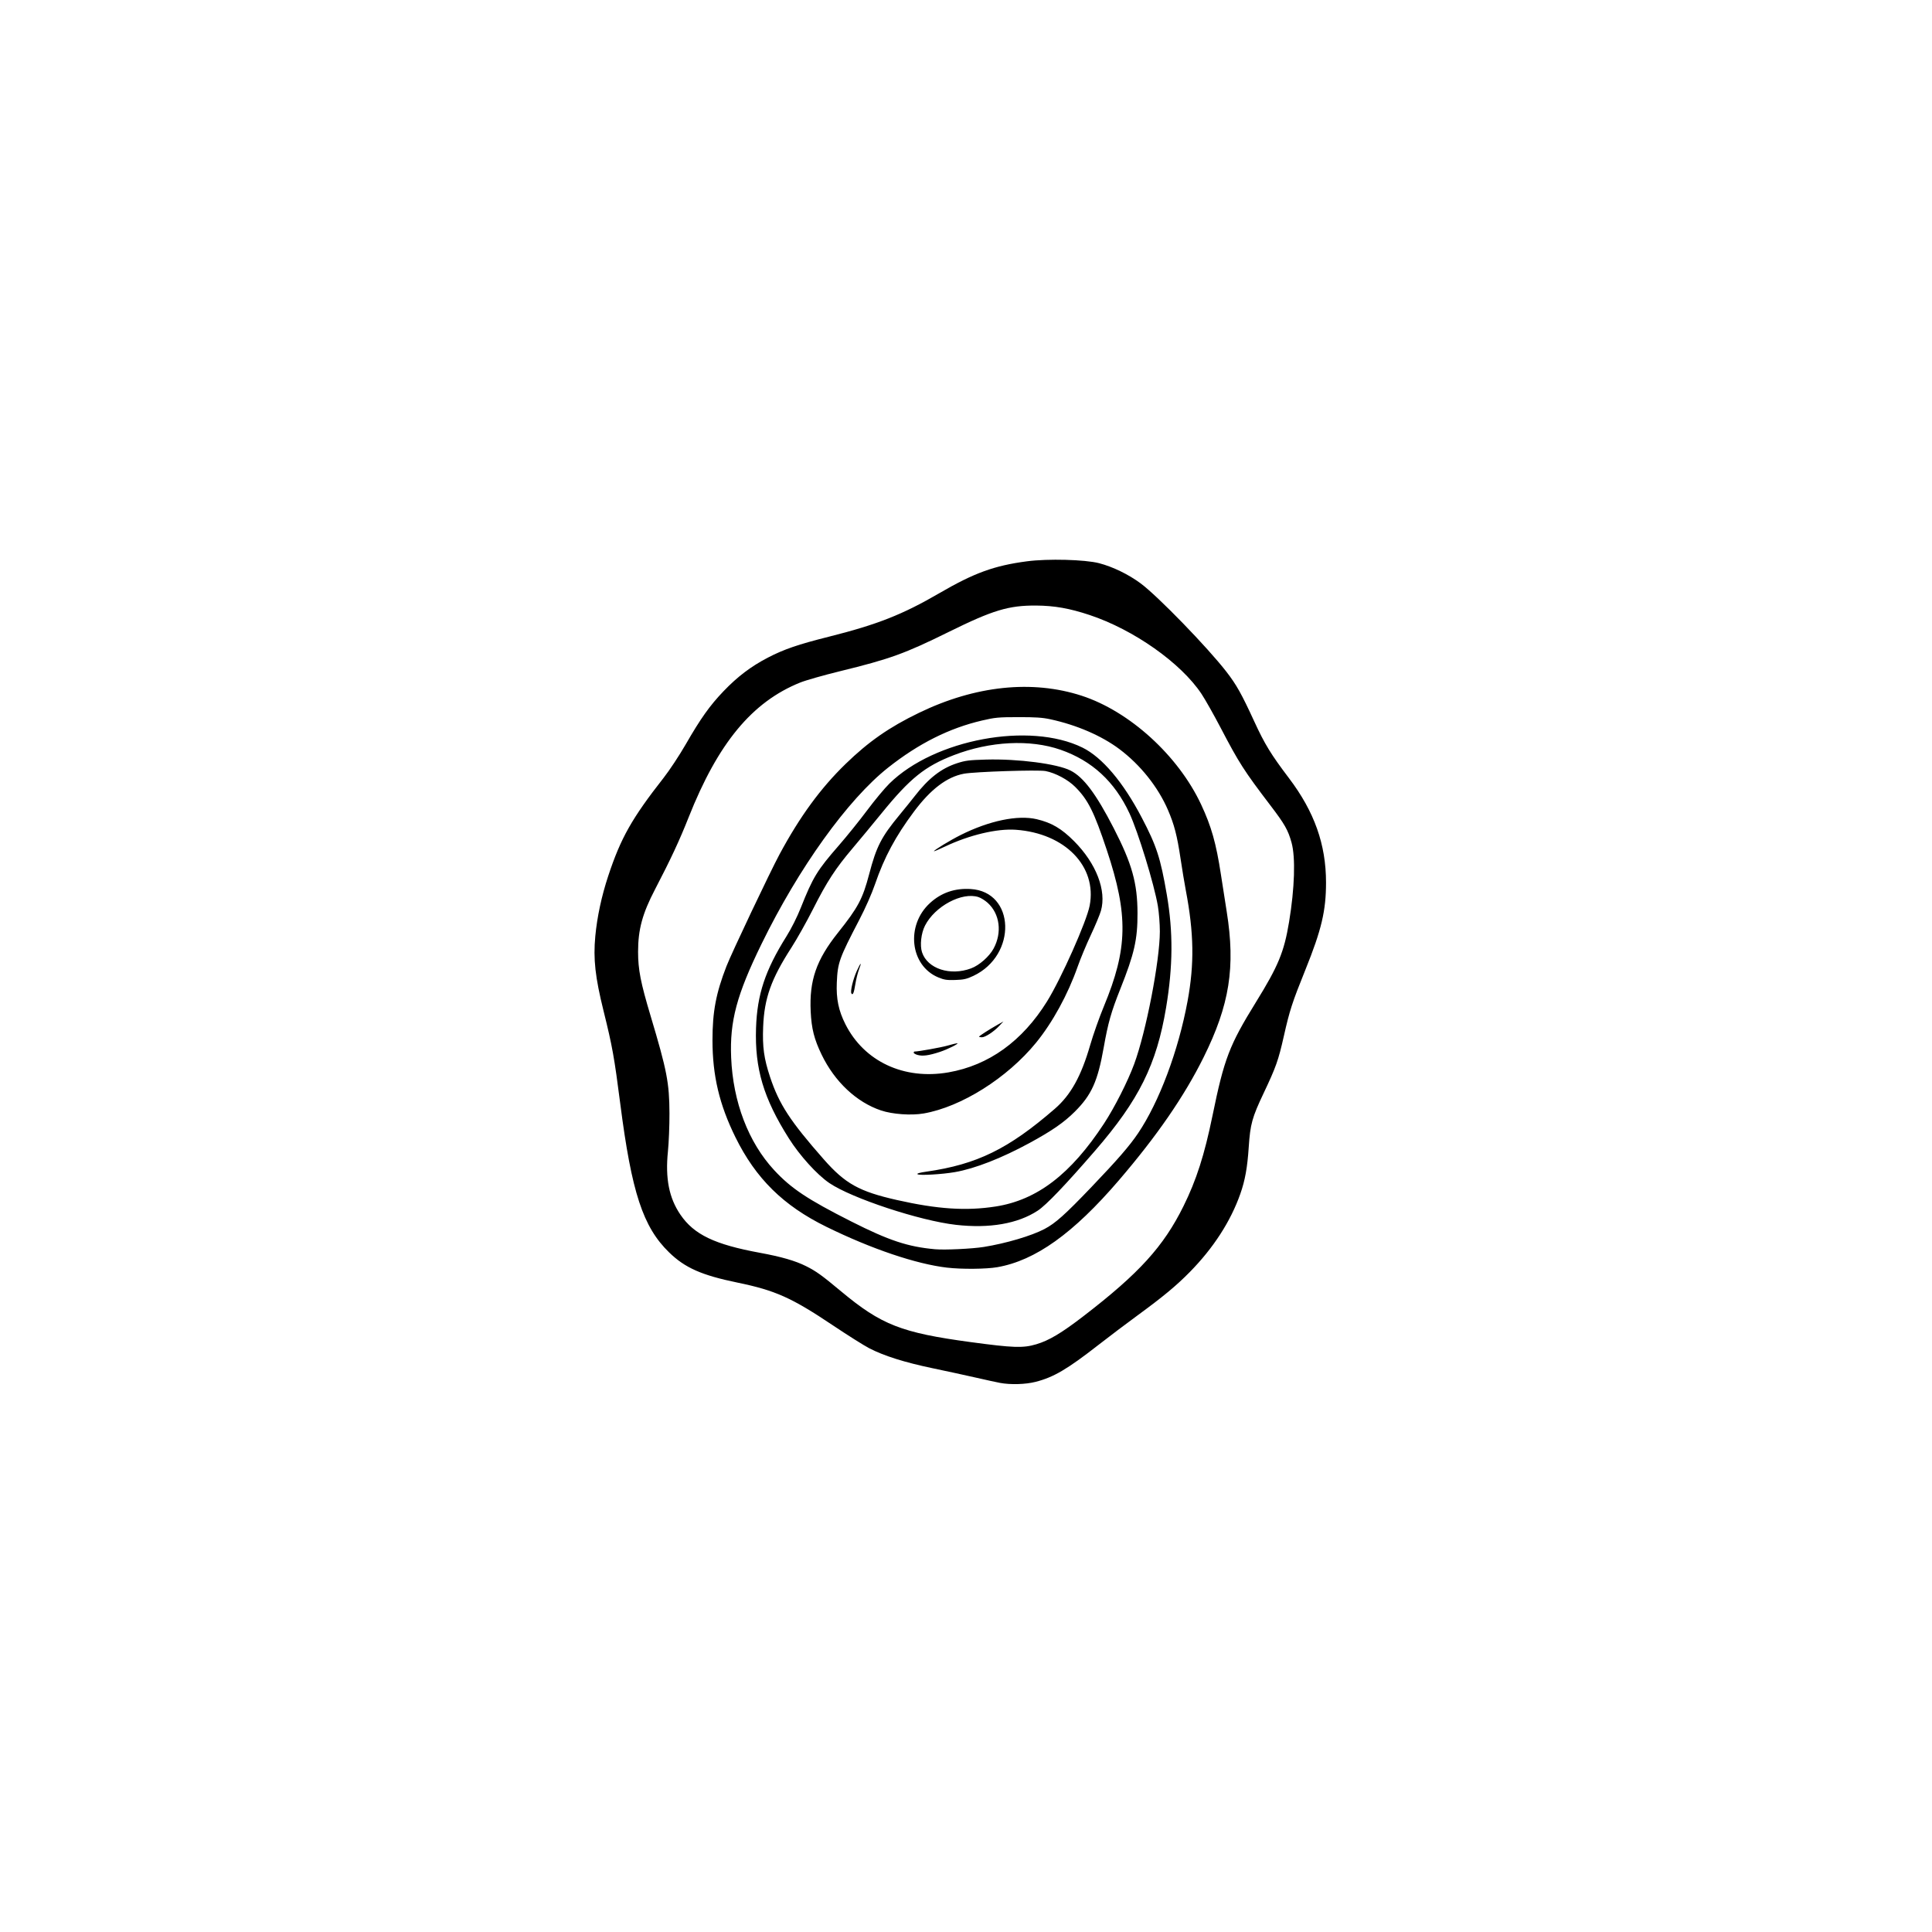 <svg xmlns="http://www.w3.org/2000/svg" viewBox="0 0 1200 1200" version="1.1" height="1200pt" width="1200pt">
 <path d="m621.04 858.92c-2.027-0.379-8.672-1.828-14.758-3.223-6.09-1.391-18.25-4.031-27.023-5.863-17.406-3.633-30.227-7.684-39.398-12.434-3.246-1.684-13.492-8.141-22.766-14.355-25.387-17.012-35.57-21.566-58.996-26.391-22.301-4.594-32.625-9.156-42.527-18.797-16.219-15.793-23.23-37.148-30.305-92.25-3.719-28.957-4.93-35.695-10.352-57.562-5.246-21.16-6.492-32.371-5.164-46.539 1.125-12 3.902-24.949 8.043-37.473 7.789-23.559 14.672-35.746 34.395-60.914 3.664-4.676 9.828-14.012 13.742-20.812 9.266-16.098 14.961-24.098 23.496-33.012 8.664-9.043 17.051-15.398 27.492-20.82 9.973-5.18 18.793-8.211 37.777-12.973 30.121-7.559 45.871-13.758 68.727-27.055 21.641-12.59 34.121-17.133 54.449-19.809 12.98-1.711 36.027-1.105 44.793 1.168 8.531 2.219 18.293 6.961 25.828 12.555 10.645 7.898 41.625 39.824 53.27 54.891 6.238 8.07 9.426 13.758 17.238 30.75 6.547 14.242 10.375 20.5 21.656 35.395 15.734 20.781 22.957 41.129 22.961 64.707 0 17.57-2.769 29.328-12.777 54.148-8.262 20.488-9.793 25.203-13.422 41.289-3.406 15.094-4.867 19.223-12.547 35.426-7.164 15.113-8.309 19.254-9.254 33.395-0.855 12.852-2.269 20.723-5.238 29.172-5.996 17.051-16.707 33.625-31.355 48.523-8.324 8.473-16.629 15.367-32.379 26.883-6.902 5.047-17.859 13.32-24.352 18.387-19.418 15.145-27.836 20.094-39.047 22.961-6.277 1.605-15.609 1.871-22.207 0.637zm22.586-23.957c7.965-2.367 15.641-6.941 29.441-17.559 34.465-26.512 49.594-43.152 61.996-68.195 8.023-16.199 13.039-31.844 18.047-56.277 7.25-35.371 10.445-43.723 26.949-70.426 13.953-22.582 17.504-31.172 20.602-49.859 3.481-20.992 4.078-40.133 1.539-49.297-2.156-7.777-4.215-11.406-13.098-23.062-16.355-21.469-19.492-26.352-30.797-47.977-4.328-8.273-9.742-17.867-12.031-21.316-12.773-19.223-42.105-39.898-69.512-49.004-12.461-4.141-21.801-5.789-33.211-5.871-17.008-0.113-26.863 2.848-54.102 16.301-27.531 13.594-36.586 16.867-67.91 24.531-10.078 2.465-21.137 5.617-24.578 7.008-29.84 12.031-51.008 37.633-69.273 83.789-5.652 14.285-11.223 26.215-20.832 44.648-7.859 15.07-10.535 24.926-10.535 38.75 0 11.055 1.574 19.129 7.777 39.844 10.168 33.973 11.633 41.539 11.719 60.516 0.027 7.508-0.398 18.199-0.961 23.754-1.699 16.715 0.711 28.871 7.766 39.199 8.461 12.383 21.25 18.512 49.449 23.691 13.23 2.43 22 4.969 28.621 8.297 6.277 3.148 9.715 5.625 21.816 15.711 24.895 20.742 37.402 25.637 80.336 31.438 26.598 3.594 32.598 3.793 40.785 1.363zm-55.258-47.59c-19.316-2.246-47.031-11.613-75.078-25.383-26.758-13.137-43.863-29.984-56.516-55.676-9.973-20.254-14.227-38.23-14.238-60.191 0-17.734 2.16-29.203 8.703-46.02 3.207-8.246 27.02-58.445 32.953-69.48 12.605-23.43 25.449-41.008 41.016-56.125 14.297-13.887 27.141-22.828 45.652-31.777 34.914-16.879 70.219-20.586 100.95-10.605 29.777 9.68 59.996 37.18 74.211 67.535 6.379 13.621 9.348 24.113 12.305 43.473 0.965 6.316 2.586 16.699 3.606 23.074 5.516 34.547 1.781 58.035-14.402 90.621-11.988 24.137-28.879 48.652-52.57 76.281-28.301 33.012-51.871 49.852-75.547 53.98-6.805 1.188-22.07 1.328-31.031 0.285zm22.695-12.871c13.895-2.25 29.496-6.863 37.648-11.125 6.785-3.547 12.695-8.832 29.227-26.109 16.199-16.934 23.621-25.492 28.945-33.387 13.129-19.461 25.055-51.305 30.734-82.047 4.277-23.16 3.969-42.309-1.109-68.941-0.801-4.191-2.277-13.113-3.281-19.824-2.109-14.098-3.875-20.902-7.773-29.953-6.141-14.258-17.137-28.055-30.148-37.82-11.062-8.305-26.512-14.984-42.898-18.539-4.867-1.059-9.332-1.355-19.926-1.332-12.285 0-14.539 0.223-22.508 2.094-20.383 4.746-39.379 14.273-58.305 29.227-25.109 19.844-55.59 62.293-78.688 109.6-15.406 31.562-19.781 47.91-18.852 70.48 1.137 27.617 10.703 52.672 26.699 69.953 10.531 11.371 20.715 18.148 47.961 31.922 23.406 11.828 35.121 15.711 52.027 17.227 5.988 0.539 23.105-0.277 30.25-1.43zm-17.332-13.738c-22.363-2.527-64.676-16.492-78.598-25.941-7.664-5.203-18.395-17.047-25.191-27.812-15.73-24.906-21.191-43.289-20.355-68.469 0.699-20.871 5.66-35.836 18.891-56.953 3.066-4.891 6.609-11.965 8.969-17.898 7.519-18.898 10.098-23.113 23.594-38.594 4.953-5.684 12.848-15.477 17.543-21.77 4.691-6.289 10.949-13.809 13.906-16.707 28.004-27.457 87-38.43 119.84-22.285 12.203 6 25.262 21.406 36.793 43.422 9.273 17.699 11.688 25.121 15.625 48.051 3.957 23.062 3.82 44.375-0.465 70.027-5.906 35.367-16.844 57.41-44.133 88.93-18.473 21.34-30.344 33.746-35.562 37.172-12.402 8.145-29.961 11.191-50.855 8.832zm24.648-11.379c25.777-4.027 46.672-20.012 67.336-51.512 6.574-10.02 14.773-26.191 18.75-36.988 7.398-20.082 15.906-64.02 15.938-82.316 0-4.695-0.547-11.816-1.234-15.867-2.297-13.504-12.277-46.047-17.66-57.586-9.195-19.703-23.262-32.656-42.855-39.453-18.883-6.551-43.754-5.293-66.191 3.359-17.973 6.93-27.164 14.324-44.922 36.145-5.617 6.902-13.73 16.695-18.027 21.77-10.602 12.512-15.906 20.664-24.484 37.641-4 7.914-10.059 18.707-13.461 23.984-12.59 19.512-16.852 31.441-17.559 49.16-0.504 12.578 0.484 19.758 4.309 31.277 5.586 16.828 12.473 27.387 33.336 51.09 13.328 15.145 21.965 19.953 45.363 25.246 25.27 5.715 43.141 6.894 61.367 4.047zm-48.477-20.062c-0.625-0.434 1.281-0.984 5.535-1.594 31.395-4.512 50.957-14.09 79.75-39.051 9.895-8.578 16.355-20.227 21.941-39.543 1.867-6.465 5.684-17.262 8.473-23.984 14.918-35.969 15.32-56.695 1.879-97.102-7.938-23.867-11.68-31.336-19.719-39.355-4.473-4.461-12.219-8.594-18.309-9.77-4.609-0.891-44.039 0.391-50.77 1.648-10.523 1.969-20.609 9.621-30.965 23.492-11.477 15.375-18.453 28.355-24.18 45.016-2.062 6.004-5.949 14.805-9.77 22.141-12.578 24.148-13.484 26.684-14.012 39.156-0.426 9.996 1.098 17.355 5.324 25.746 11.688 23.207 36.398 34.762 64.035 29.941 25.027-4.363 45.863-19.359 61.215-44.059 8.785-14.133 24.598-49.652 26.484-59.496 4.676-24.406-15.32-44.949-45.871-47.129-11.672-0.832-28.777 3.223-43.961 10.414-3.797 1.801-6.902 3.117-6.902 2.93 0-0.688 10.176-6.871 16.605-10.09 17.738-8.887 35.504-12.578 47.23-9.82 9.262 2.18 15.398 5.789 23.25 13.672 13.738 13.797 20.242 30.703 16.641 43.242-0.695 2.414-3.527 9.203-6.297 15.09-2.766 5.887-6.434 14.688-8.141 19.559-6.062 17.27-15.609 34.723-25.852 47.266-17.898 21.914-46.41 39.871-69.773 43.941-7.723 1.344-19.387 0.523-26.508-1.867-15.242-5.121-28.762-17.812-36.906-34.664-4.617-9.547-6.281-16.121-6.789-26.785-0.922-19.324 3.481-32.039 16.926-48.926 12.566-15.777 15.34-20.988 19.414-36.477 4.504-17.113 7.477-22.922 18.742-36.582 3.516-4.262 7.805-9.574 9.535-11.809 8.633-11.137 16.438-17.207 26.254-20.414 5.188-1.695 7.535-1.992 18.141-2.285 19.684-0.547 44.098 2.629 52.34 6.805 8.137 4.121 15.906 14.488 26.91 35.895 11.32 22.031 14.68 34.047 14.73 52.695 0.055 16.371-1.969 25.234-10.691 47.113-5.652 14.18-7.586 20.98-10.281 36.227-3.731 21.094-7.535 29.559-17.961 39.949-6.734 6.719-14.148 11.852-28.098 19.449-17.348 9.449-33.98 15.945-46.355 18.098-8.121 1.414-21.977 2.199-23.242 1.32zm0.027-74.07c-1.32-0.375-2.398-1.004-2.398-1.398s0.195-0.719 0.457-0.719c2.394 0 16.566-2.543 20.598-3.699 2.824-0.805 5.469-1.465 5.879-1.461 1.723 0-5.688 3.742-10.742 5.398-6.793 2.231-10.684 2.758-13.793 1.875zm38.191-11.352c0-0.434 5.992-4.297 11.438-7.379l3.691-2.086-2.582 2.754c-3.41 3.633-8.684 7.086-10.828 7.086-0.945 0-1.719-0.168-1.719-0.379zm-79.301-26.875c-0.781-1.262 1.02-8.789 3.328-13.891 2.492-5.516 3.332-6.094 1.375-0.941-0.766 2.019-1.777 6.086-2.246 9.039-0.879 5.539-1.586 7.203-2.457 5.789zm53.91-9.965c-17.504-7.34-20.266-32.309-5.106-46.164 7.039-6.434 15.371-9.305 25.273-8.711 27.699 1.664 28.938 41.062 1.703 53.941-4.16 1.969-5.977 2.383-11.234 2.555-5.305 0.168-6.941-0.082-10.633-1.625zm20.461-5.598c5.102-1.91 11.262-7.34 13.941-12.285 5.398-9.969 3.887-21.594-3.691-28.441-1.602-1.445-4.152-3.039-5.668-3.535-10.199-3.367-27.121 5.664-33.25 17.746-2.41 4.746-3.242 12.258-1.836 16.523 3.379 10.238 17.492 14.863 30.504 9.992z"></path>
</svg>
